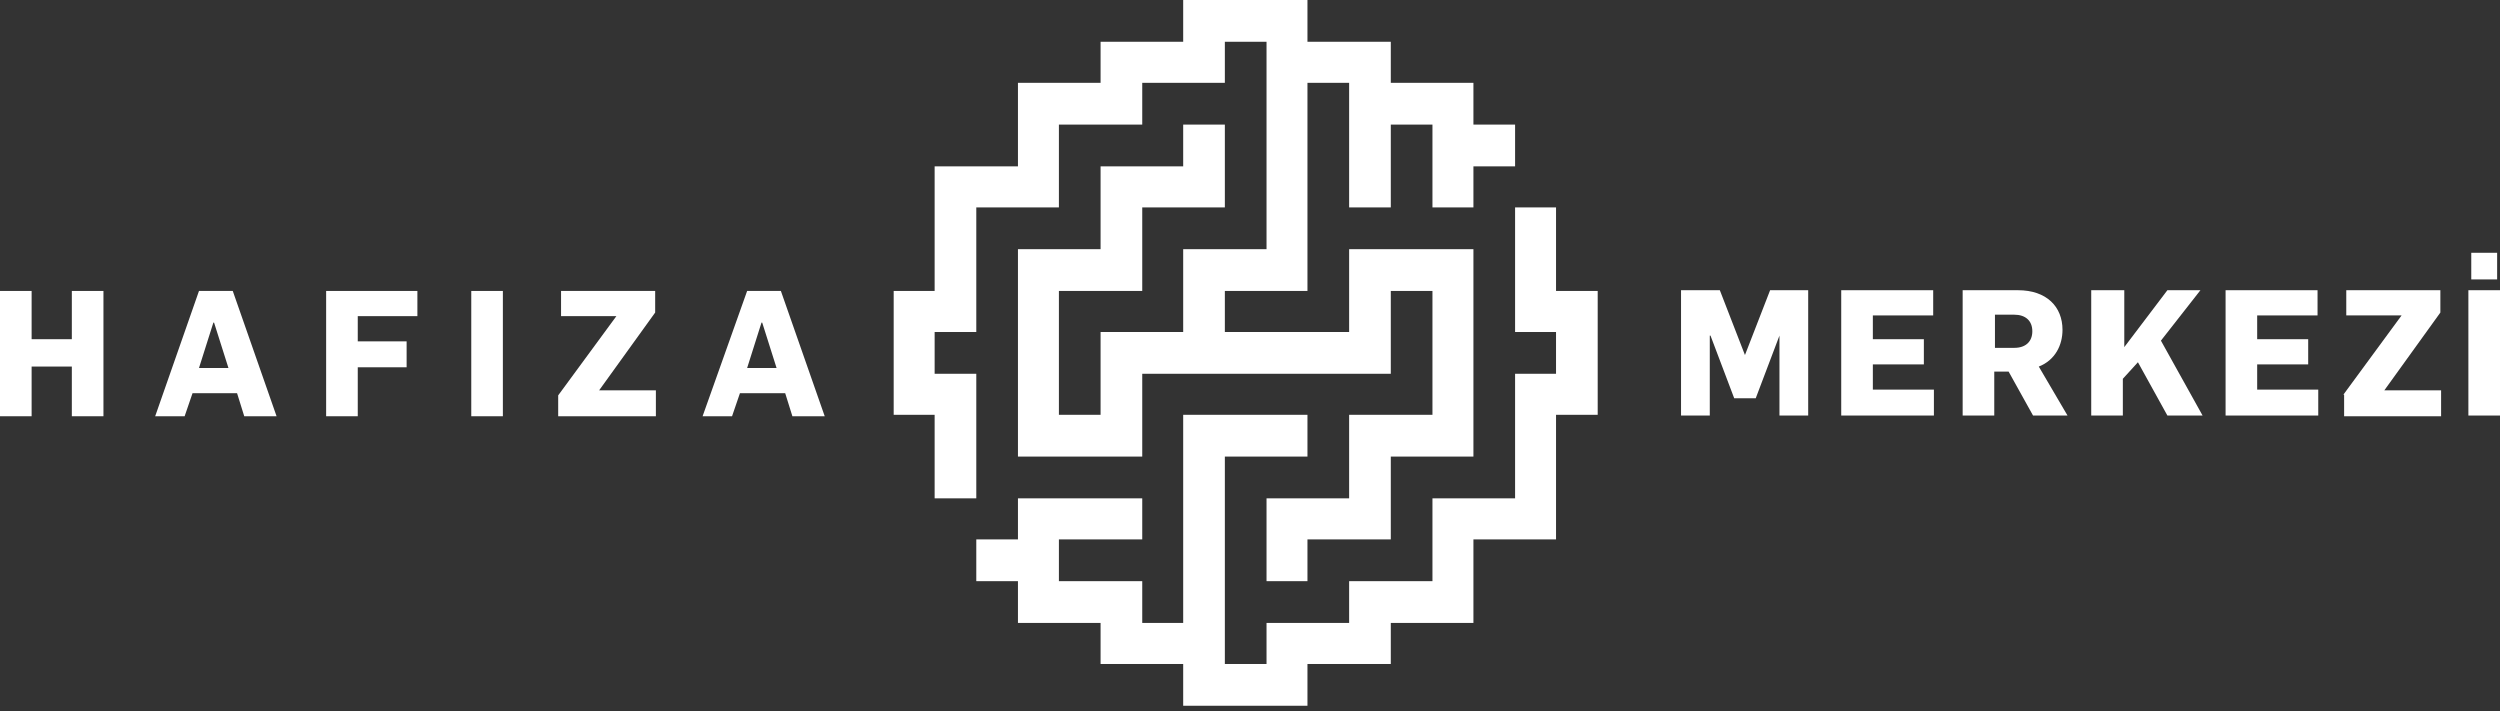 <svg width="116" height="33" viewBox="0 0 116 33" fill="none" xmlns="http://www.w3.org/2000/svg">
<rect x="0" y="0" width="116" height="33" fill="#333333" stroke="none"/>
<g clip-path="url(#clip0_23_793)">
<path d="M43.367 23.123H45.3V21.185V19.247V17.343H43.367V15.405H45.3V13.5V11.562V9.624H47.233H49.133V7.719V5.781H51.067H53V3.843H54.9H56.833V1.938H58.767V3.843V5.781V7.719V9.624V11.562H56.833H54.9V13.5V15.405H53H51.067V17.343V19.247H49.133V17.343V15.405V13.5H51.067H53V11.562V9.624H54.9H56.833V7.719V5.781H54.9V7.719H53H51.067V9.624V11.562H49.133H47.233V13.5V15.405V17.343V19.247V21.185H49.133H51.067H53V19.247V17.343H54.9H56.833H58.767H60.666H62.6H64.533V15.405V13.5H66.466V15.405V17.343V19.247H64.533H62.6V21.185V23.123H60.666H58.767V25.028V26.966H60.666V25.028H62.6H64.533V23.123V21.185H66.466H68.367V19.247V17.343V15.405V13.5V11.562H66.466H64.533H62.6V13.5V15.405H60.666H58.767H56.833V13.5H58.767H60.666V11.562V9.624V7.719V5.781V3.843H62.6V5.781V7.719V9.624H64.533V7.719V5.781H66.466V7.719V9.624H68.367V7.719H70.3V5.781H68.367V3.843H66.466H64.533V1.938H62.6H60.666V0H58.767H56.833H54.9V1.938H53H51.067V3.843H49.133H47.233V5.781V7.719H45.3H43.367V9.624V11.562V13.5H41.467V15.405V17.343V19.247H43.367V21.185V23.123Z" fill="white"/>
<path d="M72.2 13.5V11.562V9.624H70.3V11.562V13.5V15.405H72.2V17.343H70.3V19.247V21.185V23.123H68.367H66.466V25.028V26.966H64.533H62.6V28.904H60.666H58.767V30.809H56.833V28.904V26.966V25.028V23.123V21.185H58.767H60.666V19.247H58.767H56.833H54.9V21.185V23.123V25.028V26.966V28.904H53V26.966H51.067H49.133V25.028H51.067H53V23.123H51.067H49.133H47.233V25.028H45.3V26.966H47.233V28.904H49.133H51.067V30.809H53H54.9V32.747H56.833H58.767H60.666V30.809H62.6H64.533V28.904H66.466H68.367V26.966V25.028H70.3H72.2V23.123V21.185V19.247H74.133V17.343V15.405V13.5H72.2Z" fill="white"/>
<path d="M0 13.5H1.467V15.739H3.333V13.5H4.8V19.314H3.333V17.008H1.467V19.314H0V13.5Z" fill="white"/>
<path d="M9.233 13.5H10.8L12.833 19.314H11.333L11 18.245H8.933L8.567 19.314H7.2L9.233 13.5ZM10.6 17.075L9.933 14.97H9.9L9.233 17.075H10.6Z" fill="white"/>
<path d="M15.167 13.5H19.367V14.669H16.6V15.839H18.867V17.042H16.6V19.314H15.133V13.5H15.167Z" fill="white"/>
<path d="M21.9 13.5H23.333V19.314H21.867V13.5H21.9Z" fill="white"/>
<path d="M25.9 18.345L28.6 14.669H26.033V13.5H30.4V14.502L27.8 18.111H30.433V19.314H25.9V18.345Z" fill="white"/>
<path d="M34.667 13.5H36.233L38.267 19.314H36.767L36.433 18.245H34.333L33.967 19.314H32.6L34.667 13.5ZM36.033 17.075L35.367 14.97H35.333L34.667 17.075H36.033Z" fill="white"/>
<path d="M78 13.466H79.8L80.966 16.474L82.133 13.466H83.9V19.281H82.567V15.572L81.466 18.479H80.467L79.367 15.572H79.334V19.281H78V13.466Z" fill="white"/>
<path d="M85.433 13.466H89.7V14.636H86.9V15.739H89.267V16.908H86.9V18.078H89.733V19.281H85.433V13.466Z" fill="white"/>
<path d="M91.1 13.466H93.633C94.967 13.466 95.7 14.235 95.7 15.304C95.7 16.006 95.367 16.708 94.6 17.009L95.933 19.281H94.333L93.2 17.242H92.534V19.281H91.067V13.466H91.1ZM93.467 16.14C94 16.14 94.3 15.839 94.3 15.371C94.3 14.87 93.967 14.602 93.467 14.602H92.566V16.14H93.467Z" fill="white"/>
<path d="M97.1 13.466H98.567V16.106L100.567 13.466H102.1L100.267 15.806L102.2 19.281H100.567L99.2 16.808L98.5 17.576V19.281H97.033V13.466H97.1Z" fill="white"/>
<path d="M103.267 13.466H107.534V14.636H104.733V15.739H107.1V16.908H104.733V18.078H107.567V19.281H103.267V13.466Z" fill="white"/>
<path d="M108.733 18.312L111.433 14.636H108.867V13.466H113.233V14.502L110.633 18.111H113.267V19.314H108.767V18.312H108.733Z" fill="white"/>
<path d="M114.533 13.466H116V19.281H114.533V13.466ZM114.667 11.729H115.867V12.965H114.667V11.729Z" fill="white"/>
</g>
<defs>
<clipPath id="clip0_23_793">
<rect width="116" height="33" fill="white"/>
</clipPath>
</defs>
</svg>
